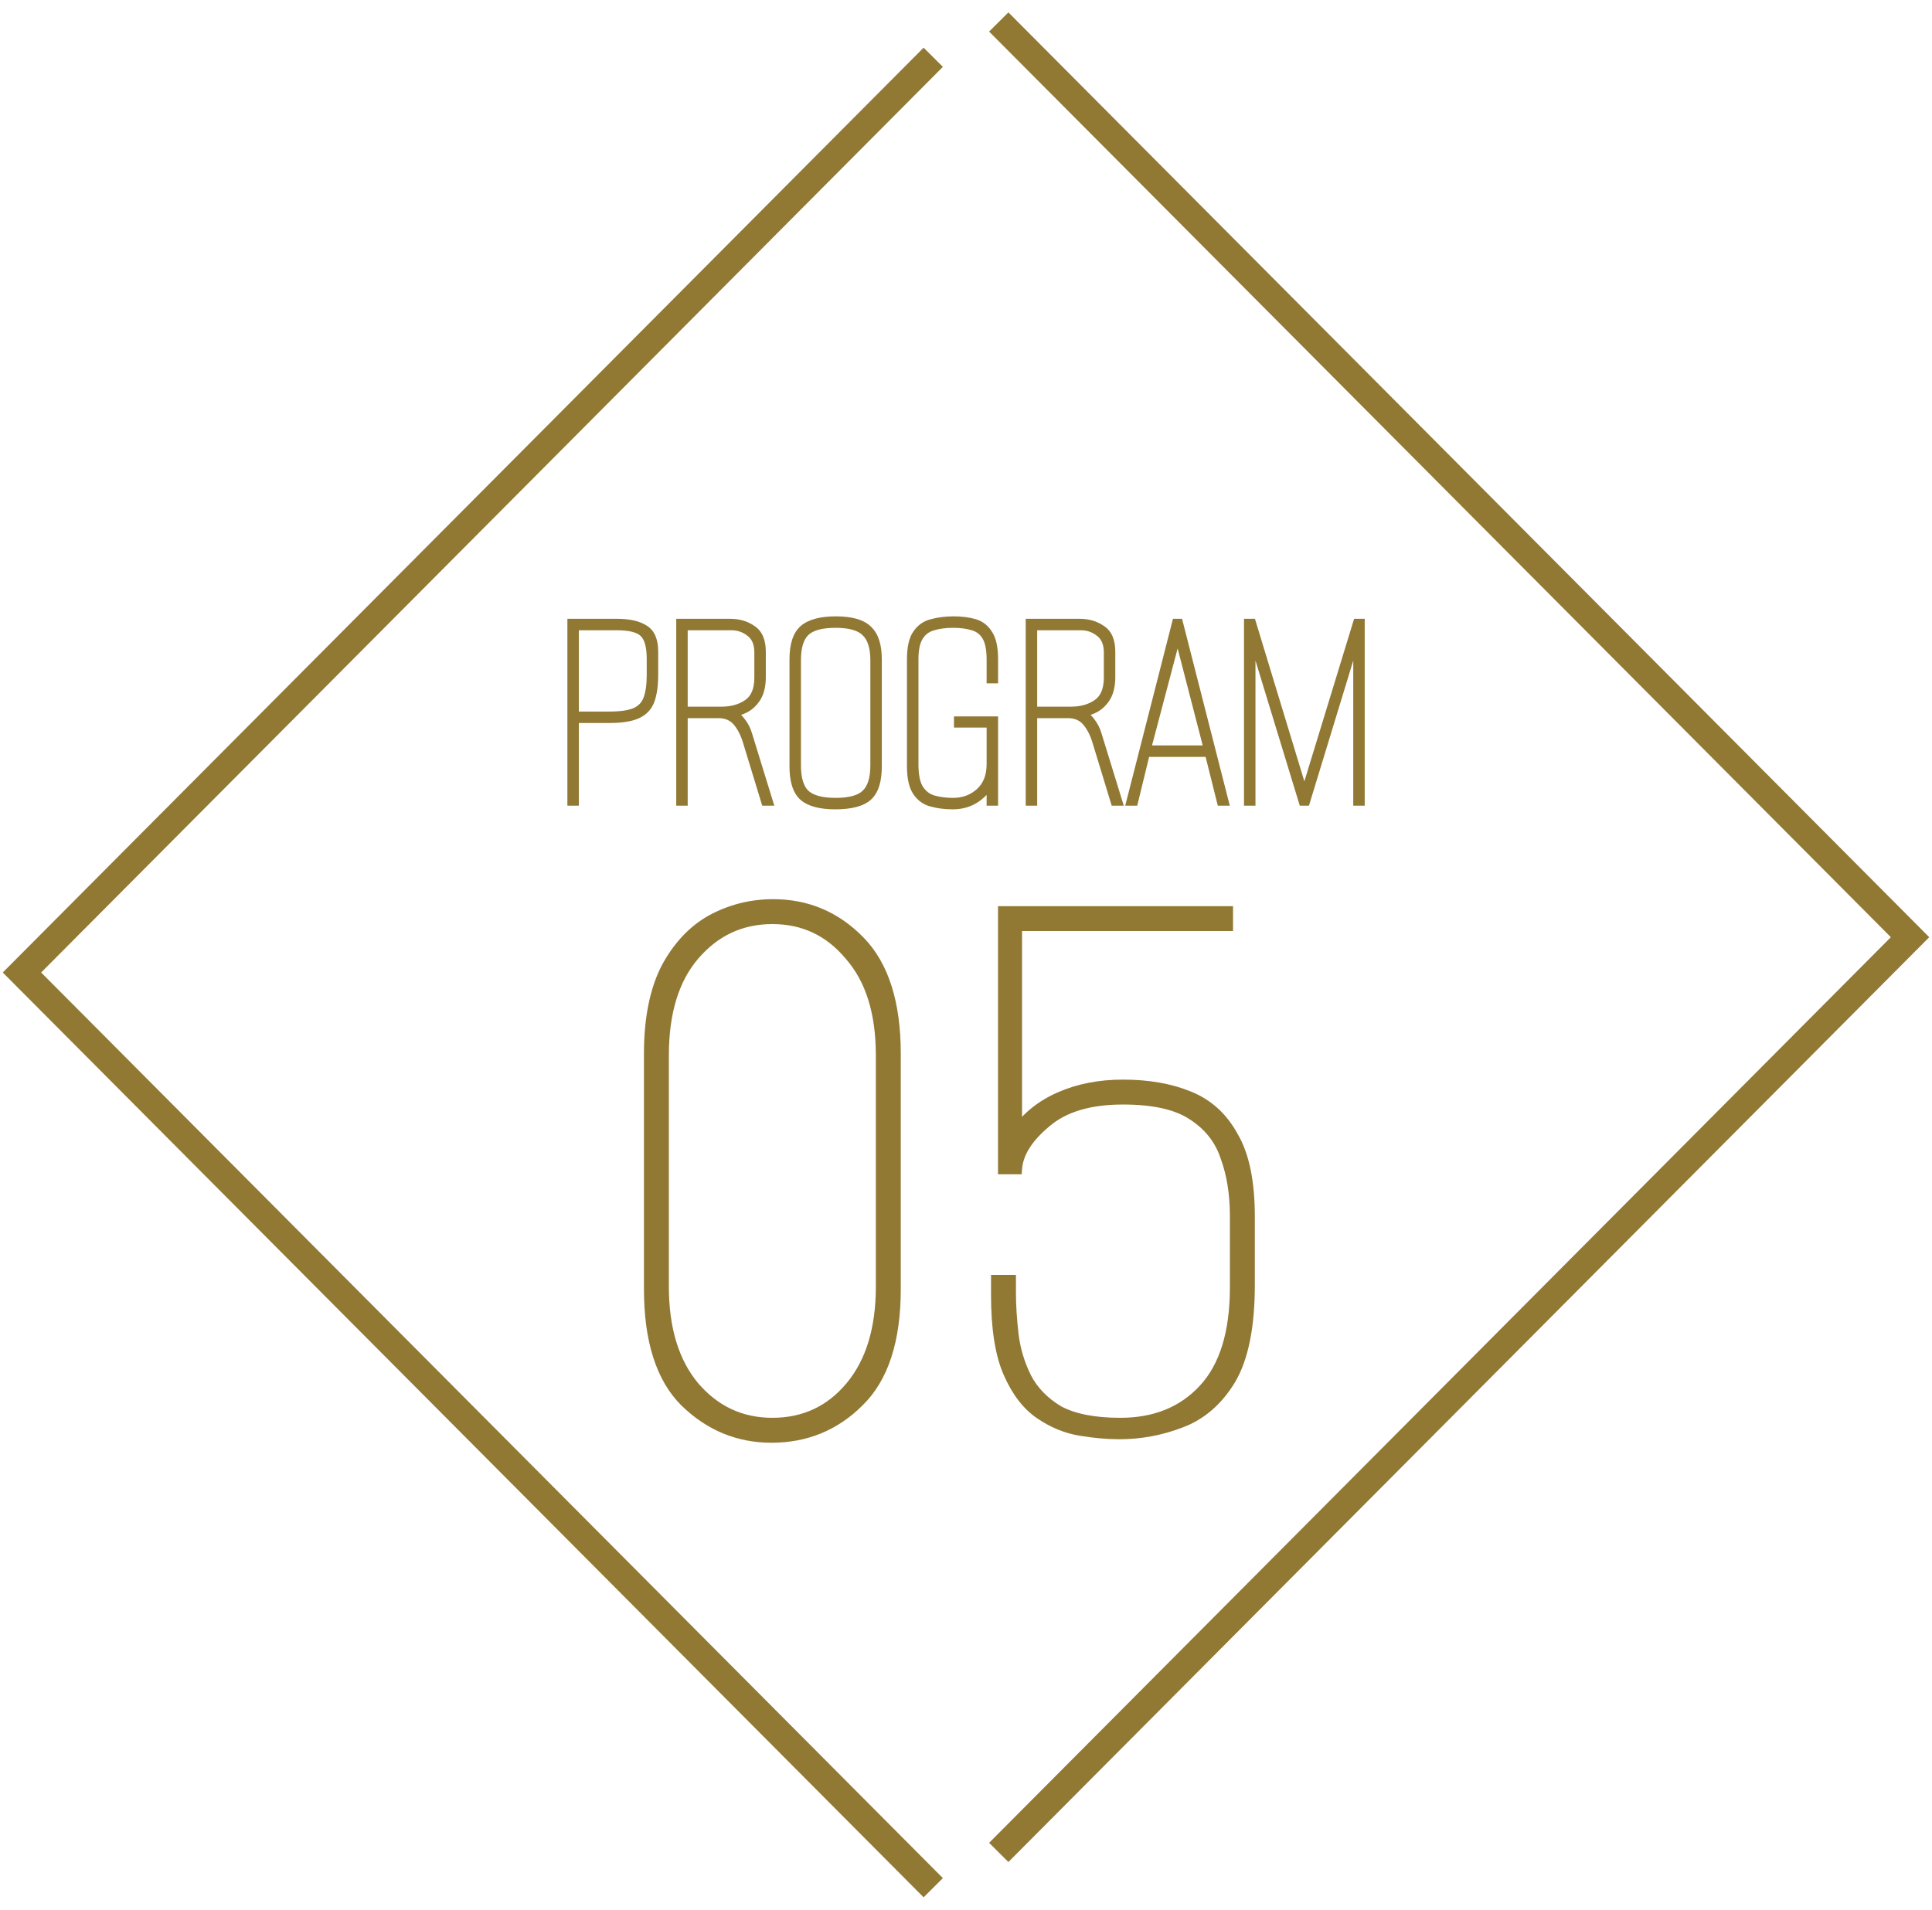 <svg width="88" height="87" viewBox="0 0 88 87" fill="none" xmlns="http://www.w3.org/2000/svg">
<path d="M25.994 36.555L25.994 28.341H28.106C28.662 28.341 29.088 28.438 29.385 28.633C29.681 28.818 29.83 29.17 29.83 29.689V30.745C29.83 31.227 29.774 31.621 29.663 31.927C29.552 32.223 29.348 32.441 29.051 32.58C28.755 32.719 28.324 32.788 27.759 32.788H26.216L26.216 36.555H25.994ZM26.216 32.566H27.759C28.268 32.566 28.653 32.51 28.912 32.399C29.181 32.279 29.362 32.089 29.454 31.829C29.556 31.561 29.607 31.204 29.607 30.759V30.009C29.607 29.453 29.501 29.073 29.288 28.869C29.084 28.665 28.685 28.563 28.092 28.563H26.216V32.566ZM30.951 36.555L30.951 28.341H33.259C33.657 28.341 34 28.443 34.287 28.646C34.584 28.841 34.732 29.189 34.732 29.689V30.842C34.732 31.222 34.662 31.533 34.523 31.774C34.384 32.005 34.208 32.181 33.995 32.302C33.791 32.413 33.574 32.483 33.342 32.51C33.49 32.529 33.639 32.635 33.787 32.83C33.935 33.015 34.042 33.219 34.106 33.441L35.065 36.555H34.829L33.981 33.775C33.87 33.414 33.717 33.122 33.523 32.899C33.328 32.677 33.059 32.566 32.717 32.566H31.174L31.174 36.555H30.951ZM31.174 32.343H32.856C33.328 32.343 33.722 32.232 34.037 32.01C34.352 31.788 34.51 31.408 34.51 30.87V29.731C34.51 29.332 34.389 29.04 34.148 28.855C33.907 28.66 33.629 28.563 33.314 28.563H31.174V32.343ZM38.042 36.721C37.365 36.721 36.874 36.592 36.569 36.332C36.263 36.064 36.11 35.591 36.11 34.915V30.036C36.11 29.369 36.263 28.901 36.569 28.633C36.884 28.364 37.384 28.23 38.07 28.23C38.783 28.23 39.283 28.373 39.571 28.66C39.867 28.938 40.015 29.397 40.015 30.036V34.915C40.015 35.582 39.867 36.05 39.571 36.318C39.274 36.587 38.765 36.721 38.042 36.721ZM38.056 36.499C38.704 36.499 39.154 36.374 39.404 36.124C39.663 35.874 39.793 35.457 39.793 34.873V30.078C39.793 29.504 39.663 29.091 39.404 28.841C39.154 28.582 38.704 28.452 38.056 28.452C37.416 28.452 36.967 28.577 36.708 28.827C36.457 29.077 36.332 29.494 36.332 30.078V34.873C36.332 35.466 36.462 35.888 36.721 36.138C36.99 36.379 37.435 36.499 38.056 36.499ZM43.393 36.721C43.041 36.721 42.717 36.68 42.42 36.596C42.133 36.522 41.901 36.355 41.725 36.096C41.549 35.837 41.461 35.443 41.461 34.915V30.036C41.461 29.499 41.549 29.105 41.725 28.855C41.901 28.596 42.138 28.429 42.434 28.355C42.74 28.271 43.074 28.23 43.435 28.23C43.806 28.23 44.13 28.271 44.408 28.355C44.686 28.438 44.904 28.609 45.061 28.869C45.228 29.119 45.311 29.508 45.311 30.036V30.981H45.089V30.05C45.089 29.596 45.024 29.258 44.894 29.036C44.765 28.804 44.575 28.651 44.325 28.577C44.074 28.494 43.769 28.452 43.407 28.452C43.055 28.452 42.749 28.494 42.49 28.577C42.23 28.651 42.031 28.804 41.892 29.036C41.753 29.258 41.684 29.596 41.684 30.05V34.817C41.684 35.309 41.758 35.675 41.906 35.915C42.064 36.156 42.272 36.314 42.532 36.388C42.8 36.462 43.092 36.499 43.407 36.499C43.88 36.499 44.278 36.351 44.602 36.054C44.927 35.758 45.089 35.346 45.089 34.817V32.997H43.602V32.788H45.311V36.555H45.089V35.679C45.015 35.929 44.82 36.166 44.505 36.388C44.19 36.61 43.819 36.721 43.393 36.721ZM46.87 36.555V28.341H49.177C49.576 28.341 49.919 28.443 50.206 28.646C50.502 28.841 50.651 29.189 50.651 29.689V30.842C50.651 31.222 50.581 31.533 50.442 31.774C50.303 32.005 50.127 32.181 49.914 32.302C49.71 32.413 49.492 32.483 49.261 32.51C49.409 32.529 49.557 32.635 49.705 32.83C49.854 33.015 49.96 33.219 50.025 33.441L50.984 36.555H50.748L49.9 33.775C49.789 33.414 49.636 33.122 49.441 32.899C49.247 32.677 48.978 32.566 48.635 32.566H47.093V36.555H46.87ZM47.093 32.343H48.774C49.247 32.343 49.641 32.232 49.956 32.01C50.271 31.788 50.428 31.408 50.428 30.87V29.731C50.428 29.332 50.308 29.04 50.067 28.855C49.826 28.66 49.548 28.563 49.233 28.563H47.093V32.343ZM51.445 36.555L53.544 28.341H53.724L55.823 36.555H55.587L55.031 34.331H52.223L51.681 36.555H51.445ZM52.279 34.109H54.975L53.696 29.161L53.641 28.924L53.585 29.161L52.279 34.109ZM56.813 36.555V28.341H57.049L59.412 36.11L61.788 28.341H62.011V36.555H61.788V29.091L59.509 36.555H59.315L57.035 29.091V36.555H56.813Z" fill="#917934"/>
<path d="M25.994 36.555H25.844V36.705H25.994V36.555ZM25.994 28.341V28.191H25.844V28.341H25.994ZM29.385 28.633L29.303 28.758L29.305 28.76L29.385 28.633ZM29.663 31.927L29.803 31.979L29.804 31.978L29.663 31.927ZM29.051 32.58L29.115 32.716L29.051 32.58ZM26.216 32.788V32.638H26.066V32.788H26.216ZM26.216 36.555V36.705H26.366V36.555H26.216ZM26.216 32.566H26.066V32.716H26.216V32.566ZM28.912 32.399L28.971 32.537L28.974 32.536L28.912 32.399ZM29.454 31.829L29.314 31.776L29.313 31.779L29.454 31.829ZM29.288 28.869L29.181 28.975L29.184 28.977L29.288 28.869ZM26.216 28.563V28.413H26.066V28.563H26.216ZM26.144 36.555L26.144 28.341H25.844L25.844 36.555H26.144ZM25.994 28.491H28.106V28.191H25.994V28.491ZM28.106 28.491C28.648 28.491 29.041 28.586 29.303 28.758L29.467 28.507C29.136 28.29 28.676 28.191 28.106 28.191V28.491ZM29.305 28.76C29.539 28.906 29.68 29.195 29.68 29.689H29.98C29.98 29.145 29.823 28.73 29.464 28.505L29.305 28.76ZM29.68 29.689V30.745H29.98V29.689H29.68ZM29.68 30.745C29.68 31.217 29.625 31.592 29.522 31.875L29.804 31.978C29.923 31.65 29.98 31.237 29.98 30.745H29.68ZM29.522 31.874C29.425 32.132 29.25 32.321 28.988 32.444L29.115 32.716C29.446 32.561 29.678 32.314 29.803 31.979L29.522 31.874ZM28.988 32.444C28.721 32.569 28.316 32.638 27.759 32.638V32.938C28.332 32.938 28.789 32.868 29.115 32.716L28.988 32.444ZM27.759 32.638H26.216V32.938H27.759V32.638ZM26.066 32.788L26.066 36.555H26.366L26.366 32.788H26.066ZM26.216 36.405H25.994V36.705H26.216V36.405ZM26.216 32.716H27.759V32.416H26.216V32.716ZM27.759 32.716C28.275 32.716 28.684 32.66 28.971 32.537L28.853 32.261C28.622 32.36 28.262 32.416 27.759 32.416V32.716ZM28.974 32.536C29.277 32.4 29.488 32.181 29.596 31.88L29.313 31.779C29.235 31.997 29.085 32.157 28.851 32.262L28.974 32.536ZM29.595 31.882C29.706 31.59 29.757 31.213 29.757 30.759H29.457C29.457 31.195 29.407 31.531 29.314 31.776L29.595 31.882ZM29.757 30.759V30.009H29.457V30.759H29.757ZM29.757 30.009C29.757 29.444 29.651 29.009 29.391 28.761L29.184 28.977C29.35 29.136 29.457 29.461 29.457 30.009H29.757ZM29.394 28.763C29.266 28.635 29.088 28.549 28.873 28.494C28.658 28.439 28.396 28.413 28.092 28.413V28.713C28.381 28.713 28.616 28.738 28.799 28.785C28.982 28.832 29.105 28.898 29.181 28.975L29.394 28.763ZM28.092 28.413H26.216V28.713H28.092V28.413ZM26.066 28.563V32.566H26.366V28.563H26.066ZM30.951 36.555H30.802V36.705H30.951V36.555ZM30.951 28.341V28.191H30.802V28.341H30.951ZM34.287 28.646L34.2 28.769L34.205 28.772L34.287 28.646ZM34.523 31.774L34.652 31.851L34.653 31.849L34.523 31.774ZM33.995 32.302L34.067 32.434L34.069 32.432L33.995 32.302ZM33.342 32.51L33.324 32.361L33.323 32.659L33.342 32.51ZM33.787 32.83L33.667 32.921L33.67 32.924L33.787 32.83ZM34.106 33.441L33.962 33.483L33.963 33.486L34.106 33.441ZM35.065 36.555V36.705H35.269L35.209 36.511L35.065 36.555ZM34.829 36.555L34.686 36.598L34.718 36.705H34.829V36.555ZM33.981 33.775L34.125 33.731L34.125 33.731L33.981 33.775ZM33.523 32.899L33.636 32.801L33.523 32.899ZM31.174 32.566V32.416H31.024V32.566H31.174ZM31.174 36.555V36.705H31.324V36.555H31.174ZM31.174 32.343H31.024V32.493H31.174V32.343ZM34.037 32.01L33.95 31.887L34.037 32.01ZM34.148 28.855L34.054 28.972L34.057 28.974L34.148 28.855ZM31.174 28.563V28.413H31.024V28.563H31.174ZM31.102 36.555L31.102 28.341H30.802L30.802 36.555H31.102ZM30.951 28.491H33.259V28.191H30.951V28.491ZM33.259 28.491C33.63 28.491 33.942 28.585 34.2 28.769L34.374 28.524C34.058 28.3 33.684 28.191 33.259 28.191V28.491ZM34.205 28.772C34.443 28.928 34.582 29.216 34.582 29.689H34.882C34.882 29.161 34.724 28.754 34.369 28.521L34.205 28.772ZM34.582 29.689V30.842H34.882V29.689H34.582ZM34.582 30.842C34.582 31.205 34.515 31.487 34.394 31.699L34.653 31.849C34.809 31.578 34.882 31.239 34.882 30.842H34.582ZM34.395 31.697C34.268 31.908 34.11 32.065 33.921 32.171L34.069 32.432C34.307 32.298 34.501 32.102 34.652 31.851L34.395 31.697ZM33.923 32.17C33.736 32.272 33.537 32.336 33.324 32.361L33.36 32.659C33.61 32.629 33.846 32.554 34.067 32.434L33.923 32.17ZM33.323 32.659C33.413 32.67 33.529 32.739 33.667 32.921L33.906 32.739C33.748 32.532 33.568 32.387 33.361 32.361L33.323 32.659ZM33.67 32.924C33.806 33.094 33.903 33.28 33.962 33.483L34.25 33.399C34.18 33.158 34.064 32.936 33.904 32.736L33.67 32.924ZM33.963 33.486L34.922 36.599L35.209 36.511L34.25 33.397L33.963 33.486ZM35.065 36.405H34.829V36.705H35.065V36.405ZM34.973 36.511L34.125 33.731L33.838 33.819L34.686 36.598L34.973 36.511ZM34.125 33.731C34.009 33.355 33.847 33.043 33.636 32.801L33.41 32.998C33.587 33.201 33.731 33.472 33.838 33.819L34.125 33.731ZM33.636 32.801C33.408 32.54 33.095 32.416 32.717 32.416V32.716C33.024 32.716 33.248 32.814 33.41 32.998L33.636 32.801ZM32.717 32.416H31.174V32.716H32.717V32.416ZM31.024 32.566L31.024 36.555H31.324L31.324 32.566H31.024ZM31.174 36.405H30.951V36.705H31.174V36.405ZM31.174 32.493H32.856V32.194H31.174V32.493ZM32.856 32.493C33.352 32.493 33.778 32.376 34.123 32.132L33.95 31.887C33.666 32.088 33.304 32.194 32.856 32.194V32.493ZM34.123 32.132C34.493 31.872 34.66 31.436 34.66 30.87H34.359C34.359 31.38 34.211 31.703 33.95 31.887L34.123 32.132ZM34.66 30.87V29.731H34.359V30.87H34.66ZM34.66 29.731C34.66 29.301 34.528 28.958 34.24 28.736L34.057 28.974C34.25 29.122 34.359 29.363 34.359 29.731H34.66ZM34.242 28.738C33.974 28.522 33.663 28.413 33.314 28.413V28.713C33.596 28.713 33.84 28.799 34.054 28.972L34.242 28.738ZM33.314 28.413H31.174V28.713H33.314V28.413ZM31.024 28.563V32.343H31.324V28.563H31.024ZM36.569 36.332L36.47 36.445L36.472 36.447L36.569 36.332ZM36.569 28.633L36.471 28.518L36.47 28.52L36.569 28.633ZM39.571 28.66L39.465 28.767L39.468 28.77L39.571 28.66ZM39.571 36.318L39.671 36.43L39.571 36.318ZM39.404 36.124L39.3 36.016L39.298 36.018L39.404 36.124ZM39.404 28.841L39.296 28.945L39.3 28.949L39.404 28.841ZM36.708 28.827L36.603 28.719L36.602 28.721L36.708 28.827ZM36.721 36.138L36.617 36.246L36.621 36.249L36.721 36.138ZM38.042 36.572C37.379 36.572 36.931 36.443 36.666 36.218L36.472 36.447C36.818 36.74 37.352 36.871 38.042 36.871V36.572ZM36.668 36.22C36.41 35.994 36.26 35.575 36.26 34.915H35.96C35.96 35.607 36.115 36.134 36.47 36.445L36.668 36.22ZM36.26 34.915V30.036H35.96V34.915H36.26ZM36.26 30.036C36.26 29.386 36.41 28.972 36.668 28.745L36.47 28.52C36.116 28.831 35.96 29.353 35.96 30.036H36.26ZM36.666 28.747C36.941 28.512 37.398 28.38 38.07 28.38V28.079C37.37 28.079 36.826 28.216 36.471 28.518L36.666 28.747ZM38.07 28.38C38.771 28.38 39.22 28.522 39.465 28.767L39.677 28.554C39.346 28.224 38.795 28.079 38.07 28.079V28.38ZM39.468 28.77C39.721 29.007 39.865 29.415 39.865 30.036H40.165C40.165 29.379 40.014 28.87 39.673 28.551L39.468 28.77ZM39.865 30.036V34.915H40.165V30.036H39.865ZM39.865 34.915C39.865 35.567 39.719 35.981 39.47 36.207L39.671 36.43C40.015 36.118 40.165 35.597 40.165 34.915H39.865ZM39.47 36.207C39.216 36.437 38.754 36.572 38.042 36.572V36.871C38.775 36.871 39.332 36.737 39.671 36.43L39.47 36.207ZM38.056 36.649C38.714 36.649 39.216 36.524 39.51 36.23L39.298 36.018C39.092 36.224 38.695 36.349 38.056 36.349V36.649ZM39.508 36.232C39.811 35.94 39.943 35.473 39.943 34.873H39.643C39.643 35.44 39.516 35.807 39.3 36.016L39.508 36.232ZM39.943 34.873V30.078H39.643V34.873H39.943ZM39.943 30.078C39.943 29.486 39.81 29.024 39.508 28.733L39.3 28.949C39.517 29.158 39.643 29.521 39.643 30.078H39.943ZM39.512 28.737C39.218 28.432 38.715 28.302 38.056 28.302V28.602C38.694 28.602 39.09 28.731 39.296 28.945L39.512 28.737ZM38.056 28.302C37.405 28.302 36.906 28.428 36.603 28.719L36.812 28.935C37.028 28.726 37.428 28.602 38.056 28.602V28.302ZM36.602 28.721C36.31 29.013 36.182 29.479 36.182 30.078H36.482C36.482 29.509 36.605 29.142 36.814 28.933L36.602 28.721ZM36.182 30.078V34.873H36.482V30.078H36.182ZM36.182 34.873C36.182 35.482 36.315 35.954 36.617 36.246L36.826 36.03C36.61 35.822 36.482 35.45 36.482 34.873H36.182ZM36.621 36.249C36.932 36.528 37.422 36.649 38.056 36.649V36.349C37.447 36.349 37.049 36.23 36.822 36.026L36.621 36.249ZM42.42 36.596L42.461 36.452L42.458 36.451L42.42 36.596ZM41.725 36.096L41.601 36.18L41.725 36.096ZM41.725 28.855L41.848 28.941L41.85 28.939L41.725 28.855ZM42.434 28.355L42.471 28.5L42.474 28.499L42.434 28.355ZM44.408 28.355L44.365 28.498L44.408 28.355ZM45.061 28.869L44.933 28.947L44.936 28.952L45.061 28.869ZM45.311 30.981V31.131H45.461V30.981H45.311ZM45.089 30.981H44.939V31.131H45.089V30.981ZM44.894 29.036L44.763 29.109L44.765 29.111L44.894 29.036ZM44.325 28.577L44.277 28.719L44.282 28.721L44.325 28.577ZM42.49 28.577L42.531 28.721L42.536 28.72L42.49 28.577ZM41.892 29.036L42.02 29.115L42.021 29.113L41.892 29.036ZM41.906 35.915L41.778 35.994L41.781 35.997L41.906 35.915ZM42.532 36.388L42.49 36.532L42.492 36.532L42.532 36.388ZM44.602 36.054L44.501 35.944L44.602 36.054ZM45.089 32.997H45.239V32.847H45.089V32.997ZM43.602 32.997H43.452V33.147H43.602V32.997ZM43.602 32.788V32.638H43.452V32.788H43.602ZM45.311 32.788H45.461V32.638H45.311V32.788ZM45.311 36.555V36.705H45.461V36.555H45.311ZM45.089 36.555H44.939V36.705H45.089V36.555ZM45.089 35.679H45.239L44.945 35.636L45.089 35.679ZM44.505 36.388L44.592 36.511L44.505 36.388ZM43.393 36.572C43.053 36.572 42.743 36.531 42.461 36.452L42.38 36.741C42.691 36.828 43.029 36.871 43.393 36.871V36.572ZM42.458 36.451C42.208 36.387 42.006 36.243 41.85 36.012L41.601 36.18C41.797 36.468 42.058 36.658 42.383 36.742L42.458 36.451ZM41.85 36.012C41.698 35.789 41.611 35.431 41.611 34.915H41.311C41.311 35.454 41.401 35.884 41.601 36.18L41.85 36.012ZM41.611 34.915V30.036H41.311V34.915H41.611ZM41.611 30.036C41.611 29.509 41.699 29.153 41.848 28.941L41.603 28.769C41.4 29.057 41.311 29.489 41.311 30.036H41.611ZM41.85 28.939C42.005 28.709 42.211 28.565 42.471 28.5L42.398 28.209C42.065 28.292 41.797 28.482 41.601 28.771L41.85 28.939ZM42.474 28.499C42.765 28.42 43.085 28.38 43.435 28.38V28.079C43.062 28.079 42.715 28.123 42.395 28.21L42.474 28.499ZM43.435 28.38C43.795 28.38 44.104 28.42 44.365 28.498L44.451 28.211C44.156 28.122 43.816 28.079 43.435 28.079V28.38ZM44.365 28.498C44.605 28.57 44.794 28.717 44.933 28.947L45.189 28.791C45.014 28.502 44.766 28.305 44.451 28.211L44.365 28.498ZM44.936 28.952C45.078 29.165 45.161 29.518 45.161 30.036H45.461C45.461 29.498 45.377 29.073 45.186 28.786L44.936 28.952ZM45.161 30.036V30.981H45.461V30.036H45.161ZM45.311 30.831H45.089V31.131H45.311V30.831ZM45.239 30.981V30.05H44.939V30.981H45.239ZM45.239 30.05C45.239 29.587 45.174 29.217 45.024 28.96L44.765 29.111C44.874 29.299 44.939 29.605 44.939 30.05H45.239ZM45.025 28.962C44.877 28.697 44.656 28.519 44.367 28.433L44.282 28.721C44.494 28.784 44.653 28.911 44.764 29.109L45.025 28.962ZM44.372 28.435C44.102 28.345 43.779 28.302 43.407 28.302V28.602C43.758 28.602 44.047 28.642 44.277 28.719L44.372 28.435ZM43.407 28.302C43.044 28.302 42.722 28.345 42.444 28.434L42.536 28.72C42.777 28.642 43.066 28.602 43.407 28.602V28.302ZM42.449 28.433C42.153 28.517 41.922 28.694 41.764 28.959L42.021 29.113C42.14 28.914 42.308 28.785 42.531 28.721L42.449 28.433ZM41.765 28.956C41.604 29.214 41.534 29.586 41.534 30.05H41.834C41.834 29.606 41.903 29.302 42.02 29.115L41.765 28.956ZM41.534 30.05V34.817H41.834V30.05H41.534ZM41.534 34.817C41.534 35.318 41.608 35.718 41.778 35.994L42.034 35.837C41.907 35.631 41.834 35.299 41.834 34.817H41.534ZM41.781 35.997C41.956 36.266 42.194 36.447 42.49 36.532L42.573 36.244C42.35 36.18 42.171 36.046 42.032 35.833L41.781 35.997ZM42.492 36.532C42.775 36.611 43.08 36.649 43.407 36.649V36.349C43.104 36.349 42.826 36.313 42.572 36.243L42.492 36.532ZM43.407 36.649C43.914 36.649 44.349 36.489 44.704 36.165L44.501 35.944C44.207 36.213 43.845 36.349 43.407 36.349V36.649ZM44.704 36.165C45.065 35.834 45.239 35.378 45.239 34.817H44.939C44.939 35.313 44.788 35.681 44.501 35.944L44.704 36.165ZM45.239 34.817V32.997H44.939V34.817H45.239ZM45.089 32.847H43.602V33.147H45.089V32.847ZM43.752 32.997V32.788H43.452V32.997H43.752ZM43.602 32.938H45.311V32.638H43.602V32.938ZM45.161 32.788V36.555H45.461V32.788H45.161ZM45.311 36.405H45.089V36.705H45.311V36.405ZM45.239 36.555V35.679H44.939V36.555H45.239ZM44.945 35.636C44.884 35.842 44.719 36.053 44.419 36.265L44.592 36.511C44.922 36.278 45.145 36.016 45.233 35.722L44.945 35.636ZM44.419 36.265C44.132 36.468 43.792 36.572 43.393 36.572V36.871C43.847 36.871 44.249 36.753 44.592 36.511L44.419 36.265ZM46.87 36.555H46.72V36.705H46.87V36.555ZM46.87 28.341V28.191H46.72V28.341H46.87ZM50.206 28.646L50.119 28.769L50.123 28.772L50.206 28.646ZM50.442 31.774L50.571 31.851L50.572 31.849L50.442 31.774ZM49.914 32.302L49.986 32.434L49.988 32.432L49.914 32.302ZM49.261 32.51L49.243 32.361L49.242 32.659L49.261 32.51ZM49.705 32.83L49.586 32.921L49.588 32.924L49.705 32.83ZM50.025 33.441L49.881 33.483L49.882 33.486L50.025 33.441ZM50.984 36.555V36.705H51.187L51.127 36.511L50.984 36.555ZM50.748 36.555L50.604 36.598L50.637 36.705H50.748V36.555ZM49.9 33.775L50.043 33.731L50.043 33.731L49.9 33.775ZM49.441 32.899L49.554 32.801L49.441 32.899ZM47.093 32.566V32.416H46.943V32.566H47.093ZM47.093 36.555V36.705H47.242V36.555H47.093ZM47.093 32.343H46.943V32.493H47.093V32.343ZM49.956 32.01L49.869 31.887L49.956 32.01ZM50.067 28.855L49.972 28.972L49.975 28.974L50.067 28.855ZM47.093 28.563V28.413H46.943V28.563H47.093ZM47.02 36.555V28.341H46.72V36.555H47.02ZM46.87 28.491H49.177V28.191H46.87V28.491ZM49.177 28.491C49.549 28.491 49.86 28.585 50.119 28.769L50.292 28.524C49.977 28.3 49.602 28.191 49.177 28.191V28.491ZM50.123 28.772C50.362 28.928 50.501 29.216 50.501 29.689H50.8C50.8 29.161 50.643 28.754 50.288 28.521L50.123 28.772ZM50.501 29.689V30.842H50.8V29.689H50.501ZM50.501 30.842C50.501 31.205 50.434 31.487 50.312 31.699L50.572 31.849C50.728 31.578 50.8 31.239 50.8 30.842H50.501ZM50.313 31.697C50.186 31.908 50.028 32.065 49.84 32.171L49.988 32.432C50.226 32.298 50.42 32.102 50.571 31.851L50.313 31.697ZM49.842 32.17C49.655 32.272 49.456 32.336 49.243 32.361L49.279 32.659C49.529 32.629 49.765 32.554 49.986 32.434L49.842 32.17ZM49.242 32.659C49.331 32.67 49.447 32.739 49.586 32.921L49.825 32.739C49.667 32.532 49.487 32.387 49.279 32.361L49.242 32.659ZM49.588 32.924C49.724 33.094 49.822 33.28 49.881 33.483L50.169 33.399C50.099 33.158 49.983 32.936 49.822 32.736L49.588 32.924ZM49.882 33.486L50.841 36.599L51.127 36.511L50.168 33.397L49.882 33.486ZM50.984 36.405H50.748V36.705H50.984V36.405ZM50.891 36.511L50.043 33.731L49.757 33.819L50.604 36.598L50.891 36.511ZM50.043 33.731C49.928 33.355 49.766 33.043 49.554 32.801L49.328 32.998C49.506 33.201 49.65 33.472 49.757 33.819L50.043 33.731ZM49.554 32.801C49.326 32.54 49.014 32.416 48.635 32.416V32.716C48.942 32.716 49.167 32.814 49.328 32.998L49.554 32.801ZM48.635 32.416H47.093V32.716H48.635V32.416ZM46.943 32.566V36.555H47.242V32.566H46.943ZM47.093 36.405H46.87V36.705H47.093V36.405ZM47.093 32.493H48.774V32.194H47.093V32.493ZM48.774 32.493C49.271 32.493 49.697 32.376 50.042 32.132L49.869 31.887C49.584 32.088 49.223 32.194 48.774 32.194V32.493ZM50.042 32.132C50.411 31.872 50.578 31.436 50.578 30.87H50.278C50.278 31.38 50.13 31.703 49.869 31.887L50.042 32.132ZM50.578 30.87V29.731H50.278V30.87H50.578ZM50.578 29.731C50.578 29.301 50.447 28.958 50.158 28.736L49.975 28.974C50.168 29.122 50.278 29.363 50.278 29.731H50.578ZM50.161 28.738C49.893 28.522 49.581 28.413 49.233 28.413V28.713C49.514 28.713 49.759 28.799 49.972 28.972L50.161 28.738ZM49.233 28.413H47.093V28.713H49.233V28.413ZM46.943 28.563V32.343H47.242V28.563H46.943ZM51.445 36.555L51.3 36.518L51.252 36.705H51.445V36.555ZM53.544 28.341V28.191H53.427L53.398 28.304L53.544 28.341ZM53.724 28.341L53.87 28.304L53.841 28.191H53.724V28.341ZM55.823 36.555V36.705H56.016L55.968 36.518L55.823 36.555ZM55.587 36.555L55.441 36.591L55.469 36.705H55.587V36.555ZM55.031 34.331L55.176 34.295L55.148 34.181H55.031V34.331ZM52.223 34.331V34.181H52.105L52.077 34.295L52.223 34.331ZM51.681 36.555V36.705H51.799L51.827 36.59L51.681 36.555ZM52.279 34.109L52.134 34.07L52.084 34.259H52.279V34.109ZM54.975 34.109V34.259H55.169L55.12 34.071L54.975 34.109ZM53.696 29.161L53.55 29.195L53.551 29.198L53.696 29.161ZM53.641 28.924L53.787 28.89H53.495L53.641 28.924ZM53.585 29.161L53.73 29.199L53.731 29.195L53.585 29.161ZM51.59 36.592L53.689 28.378L53.398 28.304L51.3 36.518L51.59 36.592ZM53.544 28.491H53.724V28.191H53.544V28.491ZM53.579 28.378L55.678 36.592L55.968 36.518L53.87 28.304L53.579 28.378ZM55.823 36.405H55.587V36.705H55.823V36.405ZM55.732 36.518L55.176 34.295L54.885 34.367L55.441 36.591L55.732 36.518ZM55.031 34.181H52.223V34.481H55.031V34.181ZM52.077 34.295L51.535 36.519L51.827 36.59L52.369 34.367L52.077 34.295ZM51.681 36.405H51.445V36.705H51.681V36.405ZM52.279 34.259H54.975V33.959H52.279V34.259ZM55.12 34.071L53.842 29.123L53.551 29.198L54.83 34.146L55.12 34.071ZM53.842 29.126L53.787 28.89L53.495 28.959L53.55 29.195L53.842 29.126ZM53.495 28.89L53.439 29.126L53.731 29.195L53.787 28.959L53.495 28.89ZM53.44 29.122L52.134 34.07L52.424 34.147L53.73 29.199L53.44 29.122ZM56.813 36.555H56.663V36.705H56.813V36.555ZM56.813 28.341V28.191H56.663V28.341H56.813ZM57.049 28.341L57.193 28.297L57.16 28.191H57.049V28.341ZM59.412 36.11L59.268 36.154L59.411 36.624L59.555 36.154L59.412 36.11ZM61.788 28.341V28.191H61.678L61.645 28.297L61.788 28.341ZM62.011 28.341H62.161V28.191H62.011V28.341ZM62.011 36.555V36.705H62.161V36.555H62.011ZM61.788 36.555H61.639V36.705H61.788V36.555ZM61.788 29.091H61.938L61.645 29.047L61.788 29.091ZM59.509 36.555V36.705H59.62L59.653 36.599L59.509 36.555ZM59.315 36.555L59.171 36.599L59.204 36.705H59.315V36.555ZM57.035 29.091L57.179 29.047L56.885 29.091H57.035ZM57.035 36.555V36.705H57.185V36.555H57.035ZM56.963 36.555V28.341H56.663V36.555H56.963ZM56.813 28.491H57.049V28.191H56.813V28.491ZM56.906 28.384L59.268 36.154L59.555 36.066L57.193 28.297L56.906 28.384ZM59.555 36.154L61.932 28.385L61.645 28.297L59.268 36.066L59.555 36.154ZM61.788 28.491H62.011V28.191H61.788V28.491ZM61.861 28.341V36.555H62.161V28.341H61.861ZM62.011 36.405H61.788V36.705H62.011V36.405ZM61.938 36.555V29.091H61.639V36.555H61.938ZM61.645 29.047L59.366 36.511L59.653 36.599L61.932 29.135L61.645 29.047ZM59.509 36.405H59.315V36.705H59.509V36.405ZM59.458 36.511L57.179 29.047L56.892 29.135L59.171 36.599L59.458 36.511ZM56.885 29.091V36.555H57.185V29.091H56.885ZM57.035 36.405H56.813V36.705H57.035V36.405Z" fill="#917934"/>
<path d="M35.141 65.477C33.632 65.477 32.321 64.934 31.209 63.848C30.124 62.763 29.581 61.056 29.581 58.726L29.581 48.004C29.581 46.442 29.833 45.158 30.336 44.152C30.865 43.146 31.553 42.405 32.401 41.929C33.274 41.452 34.214 41.214 35.22 41.214C36.755 41.214 38.066 41.77 39.151 42.882C40.237 43.993 40.779 45.701 40.779 48.004L40.779 58.726C40.779 61.056 40.223 62.763 39.111 63.848C38.026 64.934 36.702 65.477 35.141 65.477ZM35.18 64.841C36.636 64.841 37.828 64.285 38.754 63.173C39.681 62.062 40.144 60.539 40.144 58.607L40.144 48.084C40.144 46.125 39.667 44.602 38.714 43.517C37.788 42.405 36.61 41.849 35.18 41.849C33.751 41.849 32.559 42.405 31.606 43.517C30.68 44.602 30.216 46.125 30.216 48.084L30.216 58.607C30.216 60.539 30.68 62.062 31.606 63.173C32.559 64.285 33.751 64.841 35.18 64.841ZM50.989 65.318C50.433 65.318 49.837 65.265 49.202 65.159C48.567 65.053 47.958 64.802 47.376 64.404C46.793 64.007 46.316 63.385 45.946 62.538C45.575 61.691 45.39 60.513 45.39 59.004V58.329H46.025V58.885C46.025 59.467 46.065 60.102 46.145 60.791C46.224 61.479 46.422 62.141 46.74 62.776C47.058 63.385 47.547 63.888 48.209 64.285C48.898 64.656 49.837 64.841 51.029 64.841C52.617 64.841 53.888 64.325 54.841 63.292C55.794 62.26 56.27 60.711 56.27 58.646L56.27 55.39C56.27 54.384 56.125 53.484 55.834 52.69C55.569 51.896 55.066 51.26 54.325 50.784C53.61 50.307 52.551 50.069 51.148 50.069C49.612 50.069 48.434 50.426 47.614 51.141C46.793 51.83 46.356 52.531 46.303 53.246H45.708V41.532H55.913V42.167H46.303V51.578C46.78 50.89 47.442 50.36 48.289 49.99C49.136 49.619 50.089 49.434 51.148 49.434C52.286 49.434 53.279 49.606 54.126 49.95C55 50.294 55.675 50.903 56.151 51.777C56.654 52.624 56.906 53.842 56.906 55.43L56.906 58.527C56.906 60.433 56.615 61.876 56.032 62.856C55.45 63.809 54.695 64.457 53.769 64.802C52.869 65.146 51.942 65.318 50.989 65.318Z" fill="#917934"/>
<path d="M31.209 63.848L31.032 64.025L31.035 64.027L31.209 63.848ZM30.336 44.152L30.114 44.036L30.112 44.041L30.336 44.152ZM32.401 41.929L32.281 41.709L32.278 41.711L32.401 41.929ZM39.151 42.882L39.33 42.707L39.151 42.882ZM39.111 63.848L38.937 63.669L38.935 63.672L39.111 63.848ZM38.754 63.173L38.562 63.013H38.562L38.754 63.173ZM38.714 43.517L38.522 43.677L38.526 43.682L38.714 43.517ZM31.606 43.517L31.416 43.354L31.416 43.355L31.606 43.517ZM31.606 63.173L31.414 63.333L31.416 63.336L31.606 63.173ZM35.141 65.227C33.699 65.227 32.451 64.711 31.384 63.669L31.035 64.027C32.192 65.157 33.564 65.727 35.141 65.727V65.227ZM31.386 63.672C30.367 62.653 29.831 61.023 29.831 58.726H29.331C29.331 61.088 29.881 62.873 31.032 64.025L31.386 63.672ZM29.831 58.726L29.831 48.004H29.331L29.331 58.726H29.831ZM29.831 48.004C29.831 46.467 30.079 45.225 30.559 44.264L30.112 44.041C29.586 45.092 29.331 46.418 29.331 48.004H29.831ZM30.557 44.269C31.068 43.298 31.725 42.596 32.523 42.147L32.278 41.711C31.382 42.215 30.662 42.995 30.114 44.036L30.557 44.269ZM32.52 42.148C33.357 41.692 34.255 41.464 35.22 41.464V40.964C34.173 40.964 33.192 41.212 32.281 41.709L32.52 42.148ZM35.22 41.464C36.687 41.464 37.933 41.992 38.972 43.056L39.33 42.707C38.198 41.548 36.824 40.964 35.22 40.964V41.464ZM38.972 43.056C39.994 44.103 40.529 45.735 40.529 48.004H41.029C41.029 45.667 40.479 43.884 39.33 42.707L38.972 43.056ZM40.529 48.004L40.529 58.726H41.029L41.029 48.004H40.529ZM40.529 58.726C40.529 61.022 39.981 62.65 38.937 63.669L39.286 64.027C40.466 62.876 41.029 61.09 41.029 58.726H40.529ZM38.935 63.672C37.897 64.709 36.637 65.227 35.141 65.227V65.727C36.767 65.727 38.155 65.158 39.288 64.025L38.935 63.672ZM35.18 65.091C36.71 65.091 37.972 64.503 38.946 63.333L38.562 63.013C37.683 64.068 36.563 64.591 35.18 64.591V65.091ZM38.946 63.333C39.921 62.163 40.394 60.578 40.394 58.607H39.894C39.894 60.501 39.44 61.959 38.562 63.013L38.946 63.333ZM40.394 58.607L40.394 48.084H39.894L39.894 58.607H40.394ZM40.394 48.084C40.394 46.086 39.908 44.497 38.902 43.352L38.526 43.682C39.427 44.708 39.894 46.163 39.894 48.084H40.394ZM38.906 43.357C37.933 42.189 36.685 41.599 35.18 41.599V42.099C36.535 42.099 37.643 42.621 38.522 43.677L38.906 43.357ZM35.18 41.599C33.676 41.599 32.416 42.189 31.416 43.354L31.796 43.68C32.703 42.622 33.826 42.099 35.18 42.099V41.599ZM31.416 43.355C30.439 44.5 29.966 46.087 29.966 48.084H30.466C30.466 46.162 30.921 44.705 31.797 43.679L31.416 43.355ZM29.966 48.084L29.966 58.607H30.466L30.466 48.084H29.966ZM29.966 58.607C29.966 60.578 30.439 62.163 31.414 63.333L31.798 63.013C30.92 61.959 30.466 60.501 30.466 58.607H29.966ZM31.416 63.336C32.416 64.502 33.676 65.091 35.18 65.091V64.591C33.826 64.591 32.703 64.069 31.796 63.011L31.416 63.336ZM49.202 65.159L49.161 65.405L49.202 65.159ZM47.376 64.404L47.516 64.198L47.376 64.404ZM45.946 62.538L46.175 62.438L45.946 62.538ZM45.39 58.329V58.079H45.14V58.329H45.39ZM46.025 58.329H46.275V58.079H46.025V58.329ZM46.145 60.791L45.896 60.819L46.145 60.791ZM46.74 62.776L46.517 62.888L46.519 62.892L46.74 62.776ZM48.209 64.285L48.081 64.5L48.091 64.505L48.209 64.285ZM54.841 63.292L54.657 63.123L54.841 63.292ZM55.834 52.69L55.596 52.769L55.599 52.776L55.834 52.69ZM54.325 50.784L54.186 50.992L54.19 50.994L54.325 50.784ZM47.614 51.141L47.774 51.333L47.778 51.33L47.614 51.141ZM46.303 53.246V53.496H46.535L46.553 53.264L46.303 53.246ZM45.708 53.246H45.458V53.496H45.708V53.246ZM45.708 41.532V41.282H45.458V41.532H45.708ZM55.913 41.532H56.163V41.282H55.913V41.532ZM55.913 42.167V42.417H56.163V42.167H55.913ZM46.303 42.167V41.917H46.053V42.167H46.303ZM46.303 51.578H46.053V52.378L46.509 51.72L46.303 51.578ZM48.289 49.99L48.389 50.219L48.289 49.99ZM54.126 49.95L54.032 50.182L54.035 50.183L54.126 49.95ZM56.151 51.777L55.932 51.896L55.936 51.904L56.151 51.777ZM56.032 62.856L56.245 62.986L56.247 62.983L56.032 62.856ZM53.769 64.802L53.682 64.567L53.679 64.568L53.769 64.802ZM50.989 65.068C50.449 65.068 49.867 65.016 49.243 64.912L49.161 65.405C49.808 65.513 50.417 65.568 50.989 65.568V65.068ZM49.243 64.912C48.647 64.813 48.072 64.576 47.516 64.198L47.235 64.611C47.844 65.026 48.487 65.293 49.161 65.405L49.243 64.912ZM47.516 64.198C46.983 63.834 46.532 63.255 46.175 62.438L45.717 62.638C46.101 63.515 46.603 64.18 47.235 64.611L47.516 64.198ZM46.175 62.438C45.824 61.636 45.64 60.497 45.64 59.004H45.14C45.14 60.528 45.326 61.746 45.717 62.638L46.175 62.438ZM45.64 59.004V58.329H45.14V59.004H45.64ZM45.39 58.579H46.025V58.079H45.39V58.579ZM45.775 58.329V58.885H46.275V58.329H45.775ZM45.775 58.885C45.775 59.478 45.816 60.123 45.896 60.819L46.393 60.762C46.314 60.082 46.275 59.456 46.275 58.885H45.775ZM45.896 60.819C45.979 61.537 46.186 62.227 46.517 62.888L46.964 62.664C46.659 62.054 46.469 61.421 46.393 60.762L45.896 60.819ZM46.519 62.892C46.86 63.547 47.384 64.082 48.081 64.5L48.338 64.071C47.711 63.694 47.256 63.224 46.962 62.661L46.519 62.892ZM48.091 64.505C48.83 64.903 49.816 65.091 51.029 65.091V64.591C49.859 64.591 48.966 64.409 48.328 64.065L48.091 64.505ZM51.029 65.091C52.677 65.091 54.018 64.553 55.025 63.462L54.657 63.123C53.758 64.097 52.557 64.591 51.029 64.591V65.091ZM55.025 63.462C56.036 62.366 56.52 60.745 56.52 58.646H56.02C56.02 60.678 55.551 62.154 54.657 63.123L55.025 63.462ZM56.52 58.646L56.52 55.39H56.02L56.02 58.646H56.52ZM56.52 55.39C56.52 54.36 56.371 53.43 56.068 52.604L55.599 52.776C55.878 53.538 56.02 54.408 56.02 55.39H56.52ZM56.071 52.611C55.787 51.76 55.246 51.079 54.46 50.574L54.19 50.994C54.886 51.442 55.351 52.032 55.596 52.769L56.071 52.611ZM54.463 50.576C53.689 50.06 52.572 49.819 51.148 49.819V50.319C52.53 50.319 53.531 50.555 54.186 50.992L54.463 50.576ZM51.148 49.819C49.577 49.819 48.331 50.185 47.45 50.953L47.778 51.33C48.537 50.668 49.648 50.319 51.148 50.319V49.819ZM47.453 50.95C46.606 51.66 46.114 52.418 46.054 53.227L46.553 53.264C46.599 52.644 46.98 51.999 47.774 51.333L47.453 50.95ZM46.303 52.996H45.708V53.496H46.303V52.996ZM45.958 53.246V41.532H45.458V53.246H45.958ZM45.708 41.782H55.913V41.282H45.708V41.782ZM55.663 41.532V42.167H56.163V41.532H55.663ZM55.913 41.917H46.303V42.417H55.913V41.917ZM46.053 42.167V51.578H46.553V42.167H46.053ZM46.509 51.72C46.956 51.074 47.58 50.573 48.389 50.219L48.189 49.761C47.303 50.148 46.603 50.706 46.098 51.436L46.509 51.72ZM48.389 50.219C49.2 49.864 50.118 49.684 51.148 49.684V49.184C50.059 49.184 49.072 49.374 48.189 49.761L48.389 50.219ZM51.148 49.684C52.262 49.684 53.221 49.852 54.032 50.182L54.22 49.718C53.337 49.359 52.311 49.184 51.148 49.184V49.684ZM54.035 50.183C54.85 50.504 55.482 51.071 55.932 51.896L56.371 51.657C55.868 50.735 55.149 50.084 54.218 49.717L54.035 50.183ZM55.936 51.904C56.406 52.696 56.656 53.862 56.656 55.43H57.156C57.156 53.821 56.902 52.552 56.366 51.649L55.936 51.904ZM56.656 55.43L56.656 58.527H57.156L57.156 55.43H56.656ZM56.656 58.527C56.656 60.415 56.366 61.805 55.817 62.728L56.247 62.983C56.863 61.947 57.156 60.452 57.156 58.527H56.656ZM55.819 62.725C55.262 63.637 54.549 64.245 53.682 64.567L53.856 65.036C54.842 64.67 55.638 63.98 56.245 62.986L55.819 62.725ZM53.679 64.568C52.807 64.901 51.911 65.068 50.989 65.068V65.568C51.973 65.568 52.93 65.39 53.858 65.035L53.679 64.568Z" fill="#917934"/>
<path d="M42.508 2.609L1 44.304L42.508 85.999" stroke="#917934" stroke-width="1.239"/>
<path d="M45.492 84.391L87 42.696L45.492 1.001" stroke="#917934" stroke-width="1.239"/>
</svg>
